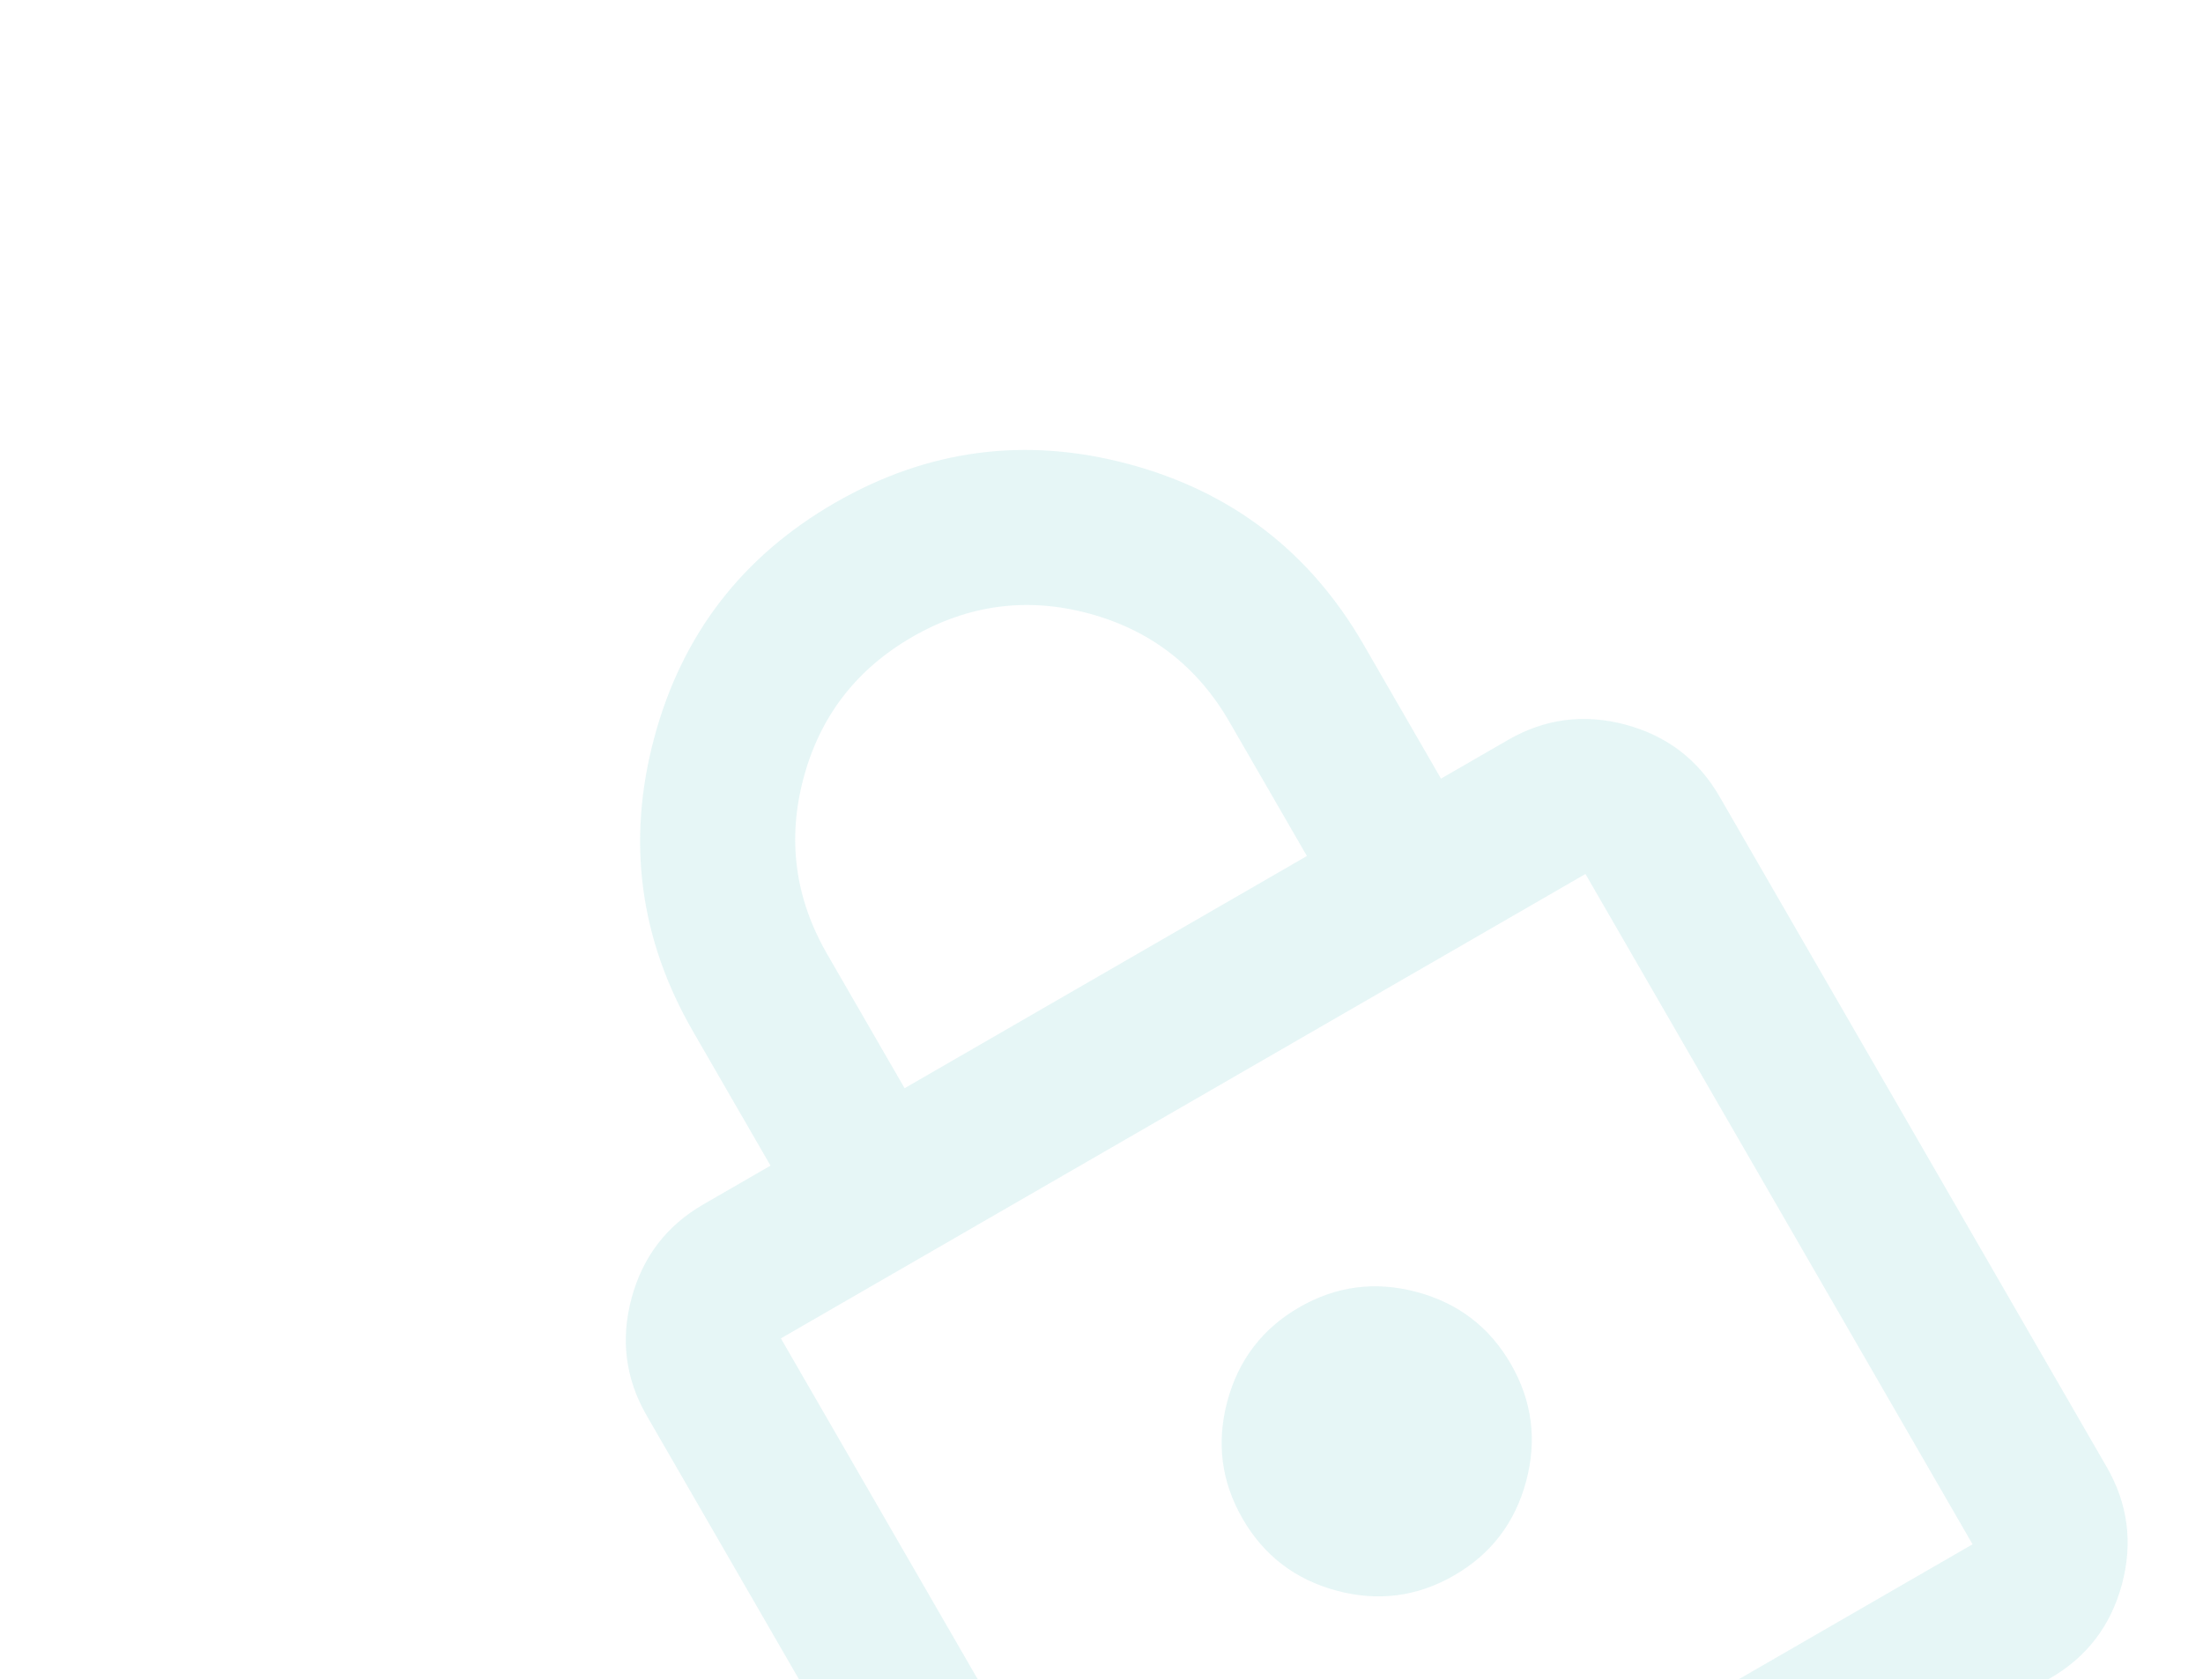 <svg xmlns="http://www.w3.org/2000/svg" width="198" height="151" viewBox="0 0 198 151" fill="none">
    <g opacity="0.1">
        <mask id="mask0_31760_16569" style="mask-type:alpha" maskUnits="userSpaceOnUse" x="0" y="0" width="229" height="229">
            <rect x="0.236" y="83.5" width="167" height="167" transform="rotate(-30 0.236 83.5)" fill="#D9D9D9"/>
        </mask>
        <g mask="url(#mask0_31760_16569)">
            <mask id="mask1_31760_16569" style="mask-type:alpha" maskUnits="userSpaceOnUse" x="-1" y="-3" width="229" height="229">
                <rect x="-0.764" y="80.937" width="167" height="167" transform="rotate(-30 -0.764 80.937)" fill="#D9D9D9"/>
            </mask>
            <g mask="url(#mask1_31760_16569)">
                <path d="M111.934 192.636C108.62 194.55 105.101 195.008 101.378 194.01C97.655 193.012 94.837 190.857 92.924 187.542L58.132 127.281C56.218 123.967 55.76 120.448 56.758 116.725C57.755 113.002 59.911 110.184 63.226 108.271L69.252 104.792L62.293 92.739C57.481 84.403 56.316 75.601 58.799 66.334C61.282 57.066 66.692 50.026 75.028 45.213C83.364 40.4 92.166 39.235 101.434 41.719C110.701 44.202 117.742 49.612 122.554 57.948L129.513 70L135.539 66.521C138.853 64.607 142.372 64.149 146.095 65.147C149.818 66.144 152.636 68.3 154.549 71.615L189.341 131.876C191.255 135.19 191.713 138.708 190.715 142.431C189.717 146.154 187.561 148.972 184.247 150.886L111.934 192.636ZM104.976 180.584L177.289 138.834L142.497 78.573L70.184 120.323L104.976 180.584ZM130.695 141.631C134.009 139.717 136.165 136.899 137.163 133.176C138.16 129.453 137.702 125.934 135.789 122.62C133.875 119.306 131.057 117.15 127.334 116.152C123.611 115.155 120.092 115.613 116.778 117.526C113.464 119.44 111.308 122.258 110.31 125.981C109.313 129.704 109.771 133.222 111.684 136.537C113.598 139.851 116.416 142.007 120.139 143.005C123.862 144.002 127.38 143.544 130.695 141.631ZM81.304 97.833L117.461 76.958L110.502 64.906C107.603 59.884 103.381 56.631 97.836 55.145C92.291 53.659 87.008 54.366 81.986 57.265C76.965 60.164 73.711 64.387 72.225 69.931C70.74 75.476 71.446 80.759 74.346 85.781L81.304 97.833Z" fill="#00A3A4"/>
            </g>
        </g>
    </g>
</svg>
